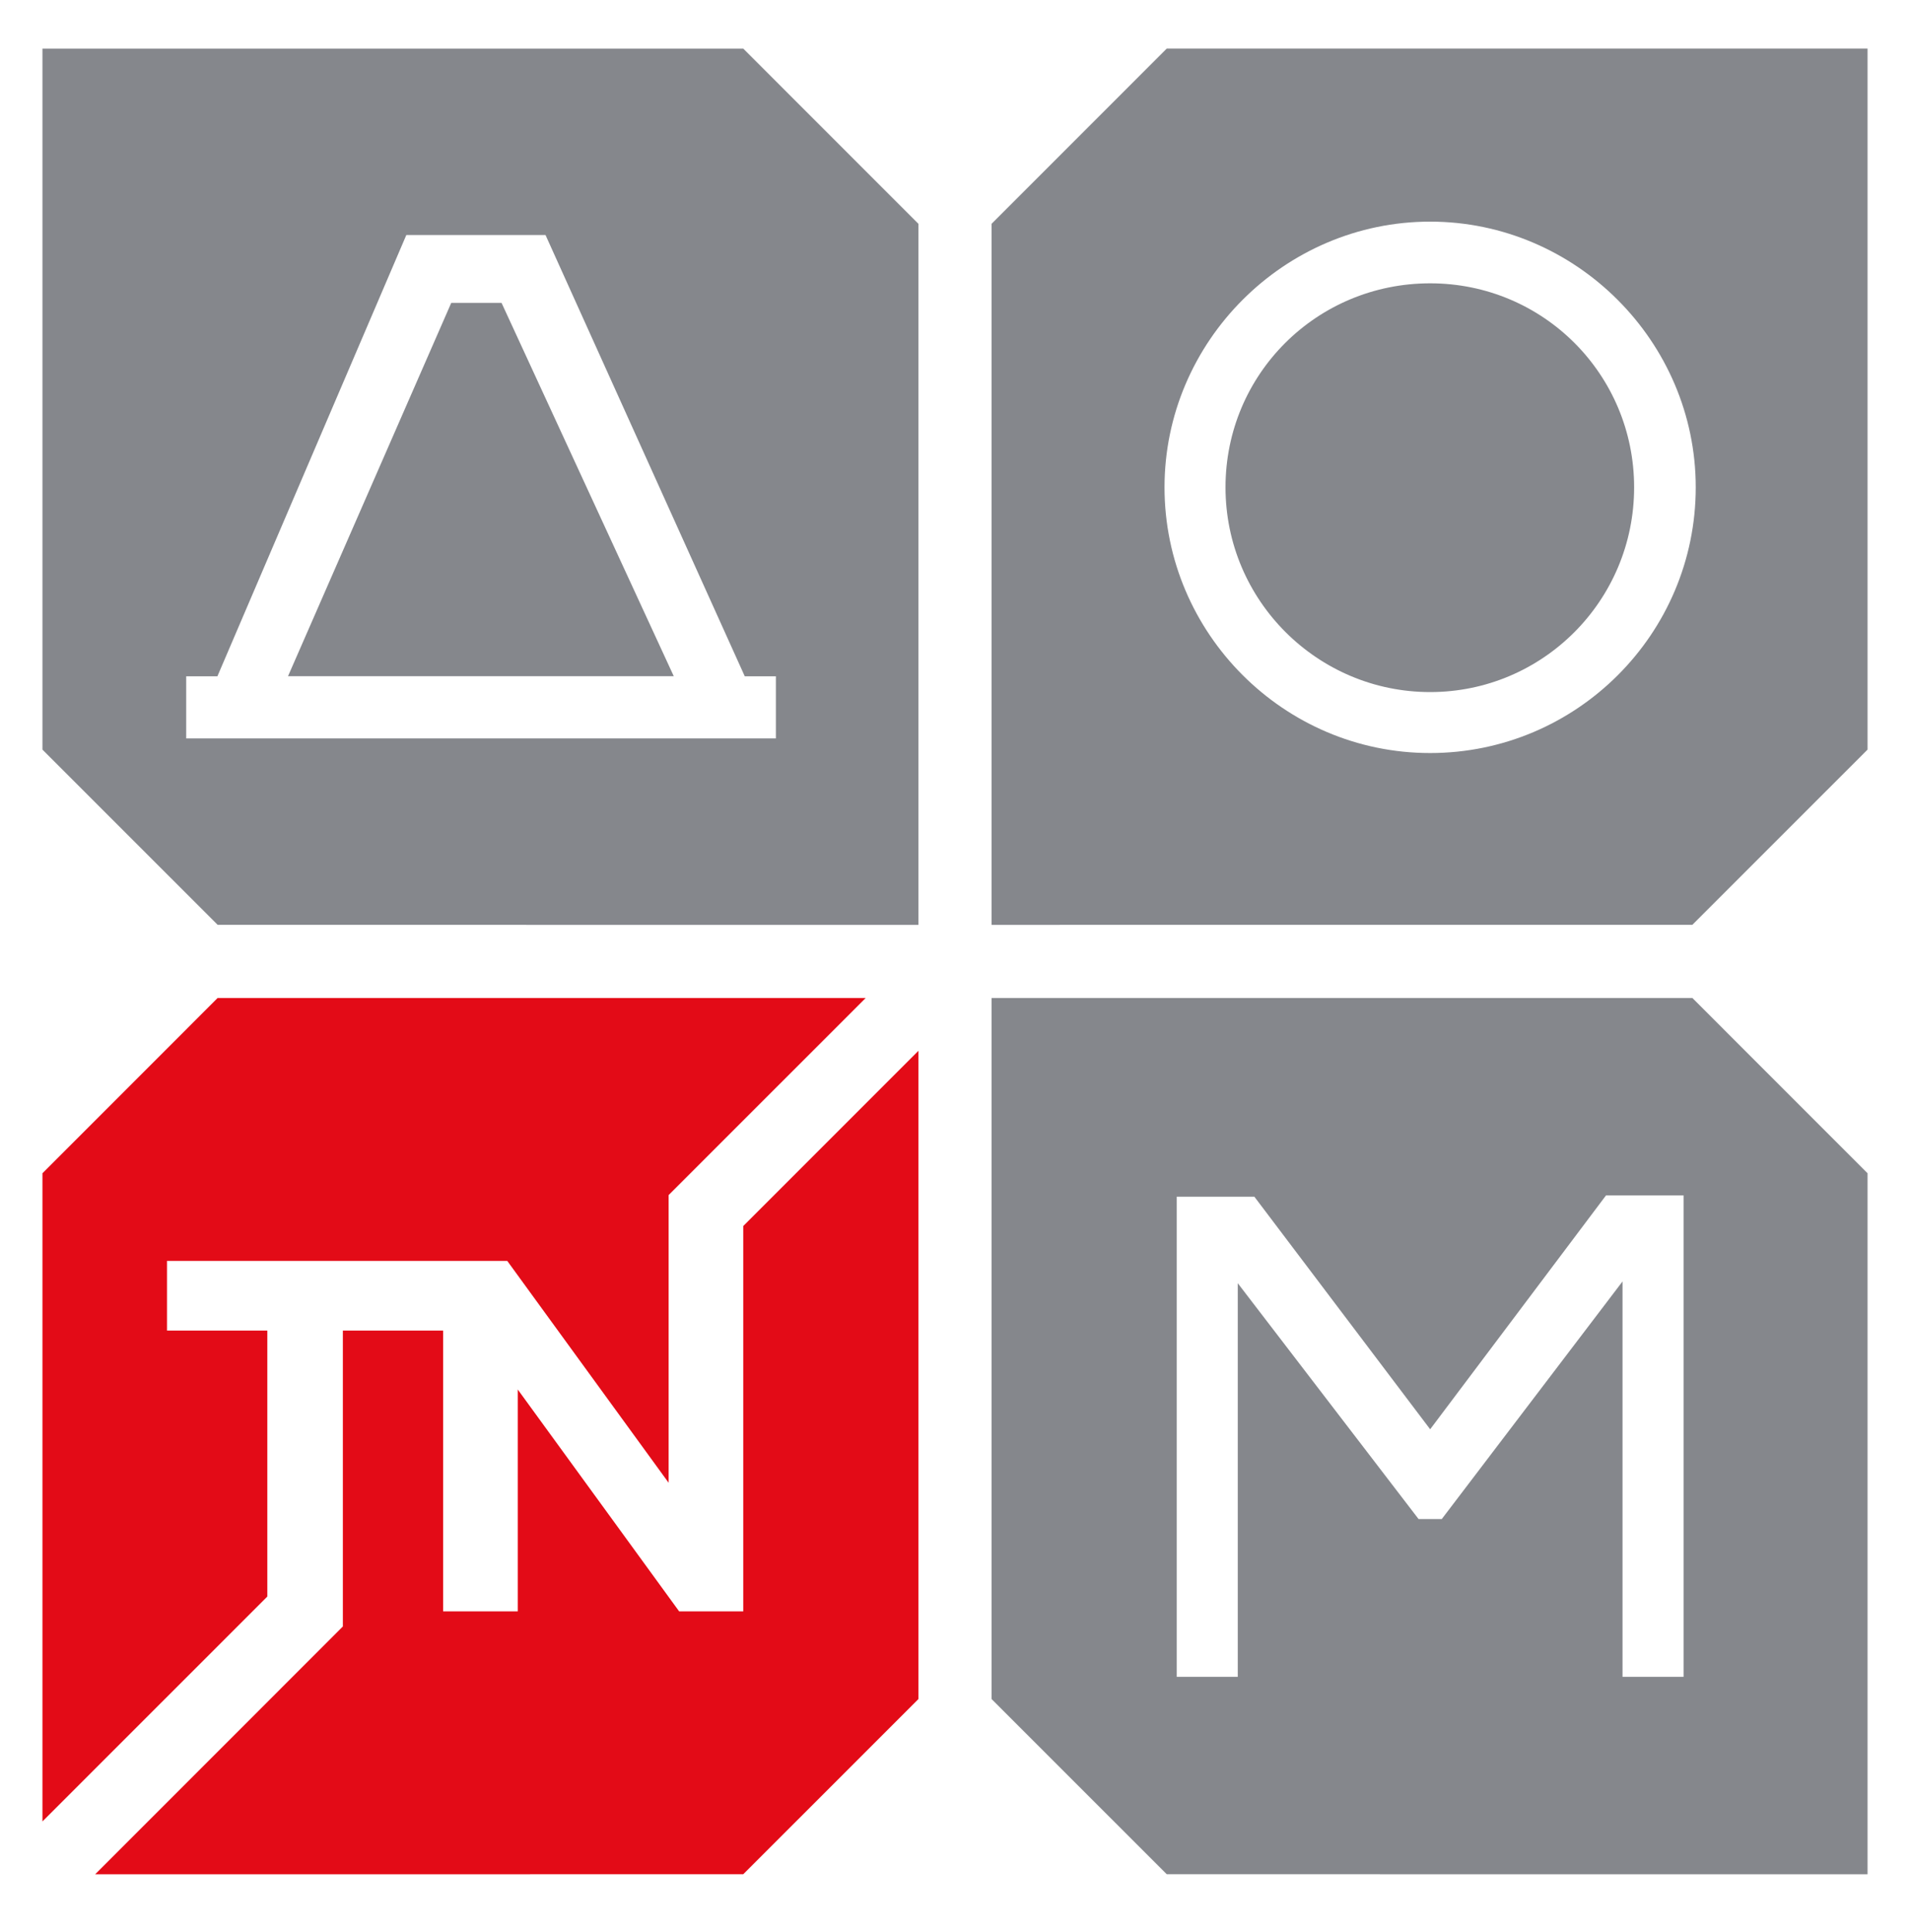 <?xml version="1.0" encoding="UTF-8"?> <svg xmlns:xlink="http://www.w3.org/1999/xlink" xmlns="http://www.w3.org/2000/svg" width="89" height="90" viewBox="0 0 89 90" fill="none"><path fill-rule="evenodd" clip-rule="evenodd" d="M34.633 87.306L42.797 79.144V48.947L34.633 57.111V75.061H31.646L24.125 64.725V75.061H20.648V61.982H15.976V75.765L4.436 87.306H4.434L4.436 87.308L34.633 87.306ZM1.978 84.847V54.653L10.142 46.488H40.339L31.156 55.669V69.071L23.636 58.735H7.782V61.982H12.456V74.371L1.978 84.847Z" fill="#E30B17"></path><path fill-rule="evenodd" clip-rule="evenodd" d="M10.142 43.081L1.978 34.919V4.722V2.264H4.436H34.633L42.797 10.428V40.623V43.083H40.339L10.142 43.081ZM21.026 14.11L13.421 31.498H31.395L23.371 14.11H21.026ZM18.933 10.949H25.42L34.704 31.504H36.154V34.396H8.676V31.504H10.13L18.933 10.949Z" fill="#85878C"></path><path fill-rule="evenodd" clip-rule="evenodd" d="M78.858 43.08L87.022 34.918V4.721V2.263H84.564H54.367L46.203 10.427V40.622V43.082H48.661L78.858 43.08ZM66.641 32.238C71.885 32.238 76.145 27.982 76.145 22.701C76.145 17.456 71.922 13.198 66.641 13.198C61.361 13.198 57.105 17.422 57.105 22.701C57.105 27.98 61.398 32.238 66.641 32.238ZM66.639 10.324C73.433 10.324 79.016 15.909 79.016 22.701C79.016 29.528 73.465 35.078 66.639 35.078C59.814 35.078 54.263 29.493 54.263 22.701C54.263 15.909 59.846 10.324 66.639 10.324Z" fill="#85878C"></path><path fill-rule="evenodd" clip-rule="evenodd" d="M54.367 87.306L46.203 79.144V48.947V46.488H48.661H78.858L87.022 54.653V84.847V87.308H84.564L54.367 87.306ZM54.832 55.746H58.45L66.641 66.579L74.835 55.685H78.449V78.111H75.605V59.692L67.181 70.762H66.102L57.676 59.775V78.111H54.832V55.746Z" fill="#85878C"></path></svg> 